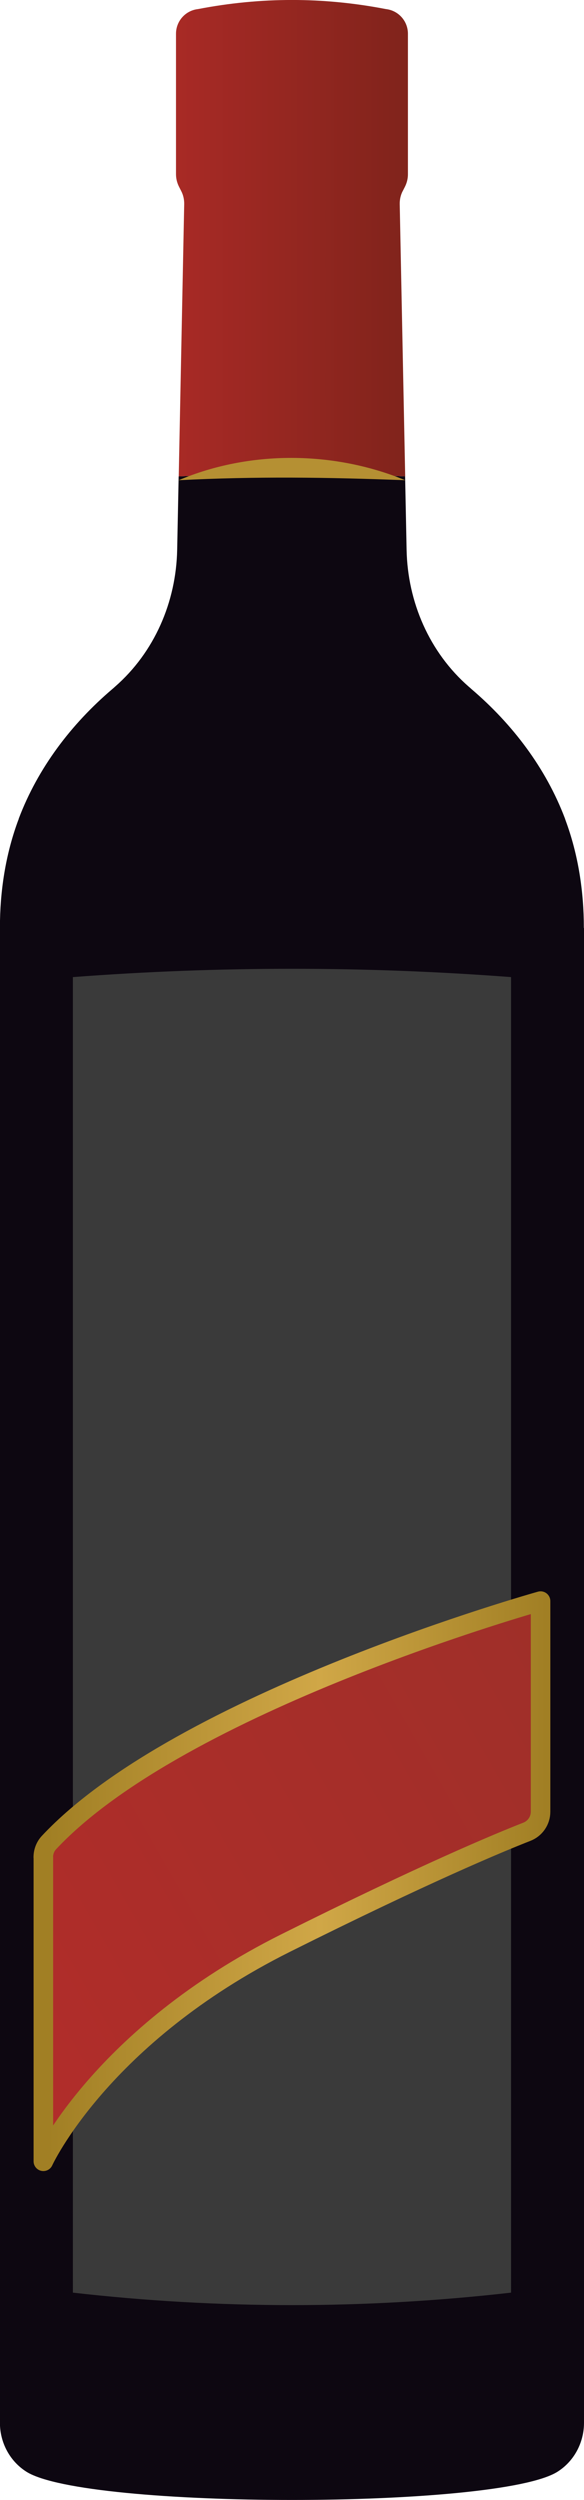 <?xml version="1.0" encoding="UTF-8"?>
<svg id="a" data-name="Layer 1" xmlns="http://www.w3.org/2000/svg" xmlns:xlink="http://www.w3.org/1999/xlink" viewBox="0 0 7.476 32">
  <defs>
    <linearGradient id="b" x1="-2.263" y1="27.122" x2="10.197" y2="19.987" gradientUnits="userSpaceOnUse">
      <stop offset=".004" stop-color="#b62c2a"/>
      <stop offset="1" stop-color="#993028"/>
    </linearGradient>
    <linearGradient id="c" x1="-.424" y1="3.049" x2="8.203" y2="3.049" gradientUnits="userSpaceOnUse">
      <stop offset=".204" stop-color="#b62c2a"/>
      <stop offset=".297" stop-color="#aa2a26"/>
      <stop offset=".793" stop-color="#702117"/>
    </linearGradient>
    <linearGradient id="d" x1=".43" y1="24.08" x2="7.046" y2="24.08" gradientUnits="userSpaceOnUse">
      <stop offset=".028" stop-color="#a17f24"/>
      <stop offset=".554" stop-color="#d0a747"/>
      <stop offset=".992" stop-color="#a17f24"/>
    </linearGradient>
  </defs>
  <path d="m7.476,11.878v19.134c0,.253-.126.492-.34.627-.765.481-6.031.481-6.797,0-.214-.135-.34-.374-.34-.627V11.878c0-.469.071-.937.234-1.378.004-.007.006-.015.008-.024.245-.646.67-1.207,1.197-1.656.011-.009.023-.02.034-.03.504-.44.783-1.084.796-1.753l.018-.889.001-.05c.914-.04,1.879-.043,2.899,0l.019.939c.013.669.292,1.313.796,1.753.012.01.024.02.034.03.526.449.952,1.01,1.197,1.656.002.008.006.017.008.024.163.441.234.909.234,1.378Z" style="fill: #0d0711;"/>
  <path d="m6.542,29.346c-1.87.213-3.739.213-5.609,0V12.507c1.87-.142,3.739-.142,5.609,0v16.838Z" style="fill: #3a3a3a;"/>
  <path d="m.555,23.666v3.999s.734-1.609,3.1-2.793c2.367-1.183,3.266-1.491,3.266-1.491v-2.887s-4.745,1.325-6.366,3.171Z" style="fill: url(#b);"/>
  <path d="m5.154,2.448c-.026.051-.038.108-.037.165l.07,3.485c-1.021-.043-1.986-.04-2.899,0l.07-3.485c.001-.057-.011-.114-.037-.165l-.031-.061c-.024-.049-.037-.102-.037-.157V.432c0-.162.121-.298.283-.316C3.338-.039,4.139-.039,4.939.116c.162.018.283.154.283.316v1.799c0,.055-.013.108-.037.157l-.031.061Z" style="fill: url(#c);"/>
  <path d="m.555,23.773v3.892s.734-1.609,3.1-2.793c1.777-.888,2.726-1.283,3.089-1.425.106-.041.176-.143.176-.257v-2.696s-4.609,1.287-6.294,3.092c-.047.051-.072.118-.072.187Z" style="fill: none; stroke: url(#d); stroke-linecap: round; stroke-linejoin: round; stroke-width: .25px;"/>
  <path d="m2.287,6.147c.914-.386,1.987-.376,2.901,0-.991-.038-1.91-.051-2.901,0h0Z" style="fill: #b59033;"/>
</svg>